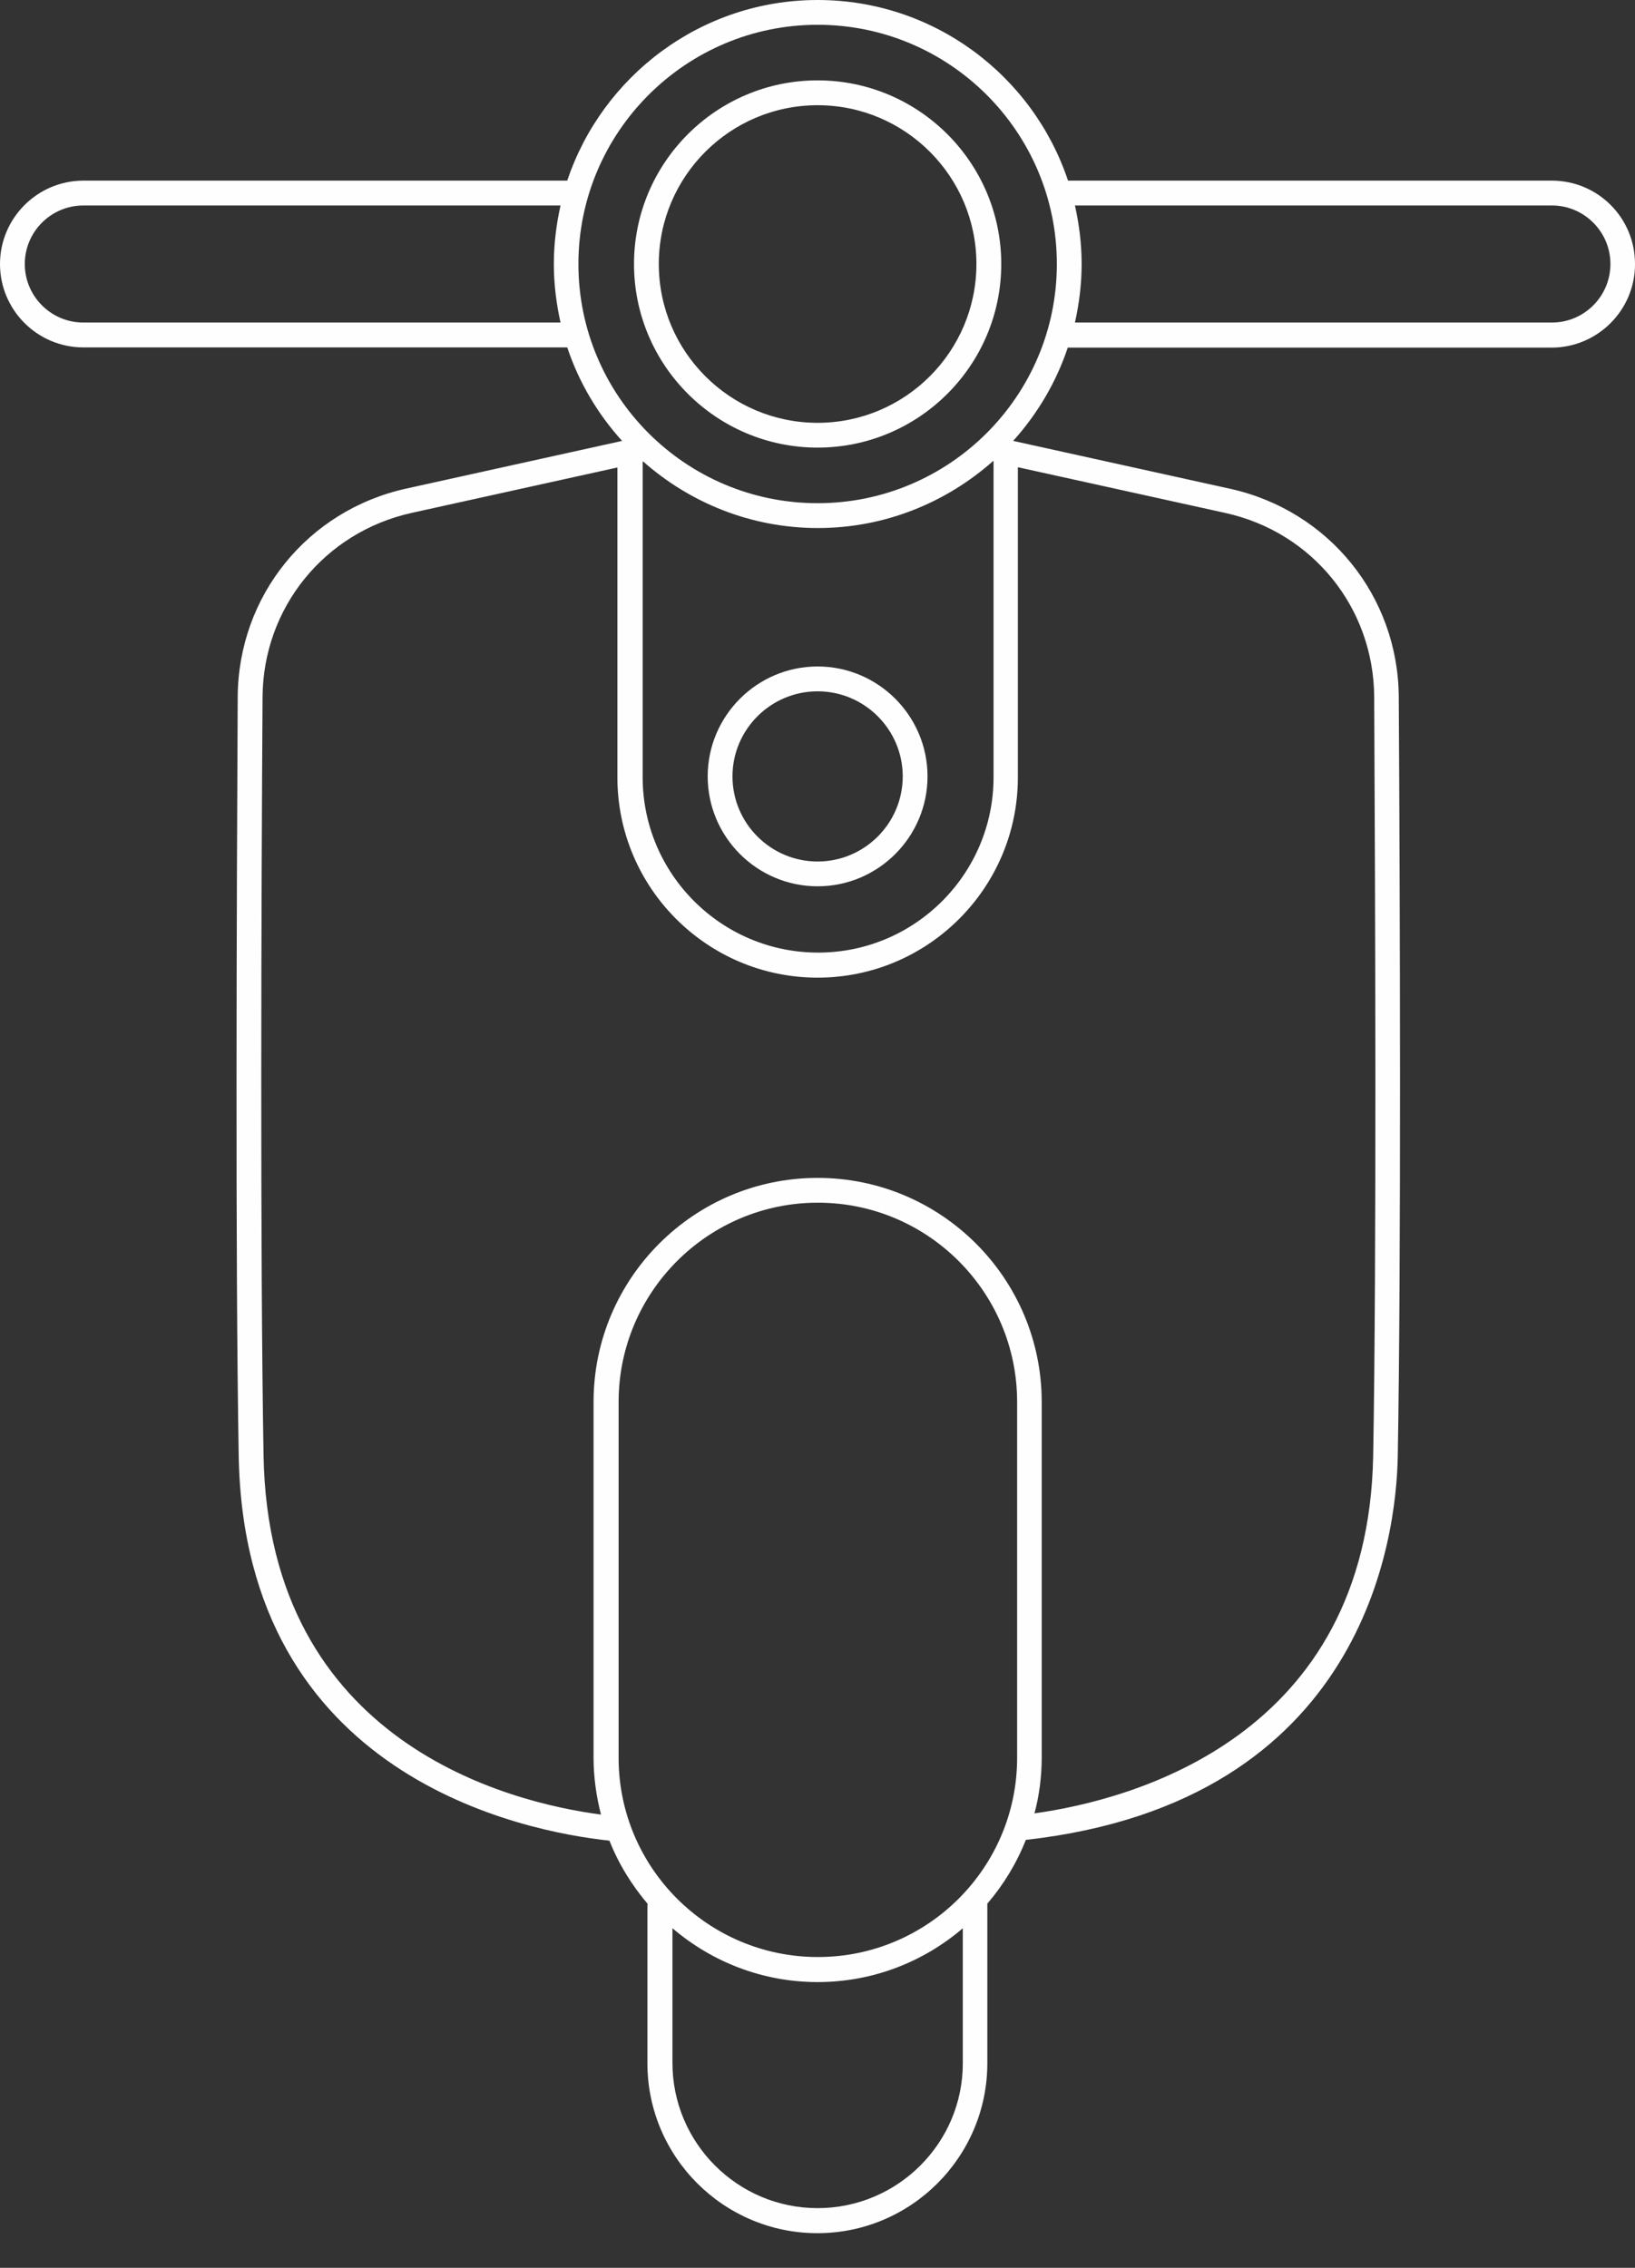 <svg width="31" height="43" viewBox="0 0 31 43" fill="none" xmlns="http://www.w3.org/2000/svg">
<rect x="0" y="0" width="31" height="43" fill="#333333" stroke="none"/>
<path d="M15.502 8.487C17.422 8.487 18.984 6.925 18.984 5.006C18.984 3.086 17.422 1.524 15.502 1.524C13.582 1.524 12.021 3.086 12.021 5.006C12.021 6.925 13.582 8.487 15.502 8.487ZM15.502 1.995C17.163 1.995 18.513 3.345 18.513 5.006C18.513 6.667 17.163 8.017 15.502 8.017C13.841 8.017 12.491 6.667 12.491 5.006C12.491 3.345 13.841 1.995 15.502 1.995Z" fill="#FEFEFE"/>
<path d="M29.424 3.425H20.25C19.586 1.435 17.709 0 15.502 0C13.296 0 11.419 1.44 10.755 3.425H1.581C0.71 3.425 0 4.136 0 5.006C0 5.876 0.706 6.587 1.581 6.587H10.755C10.976 7.25 11.334 7.852 11.795 8.36L7.702 9.264C5.829 9.678 4.517 11.301 4.507 13.216C4.488 16.98 4.46 23.849 4.526 27.608C4.634 33.691 9.927 34.726 11.55 34.9H11.555C11.729 35.343 11.978 35.742 12.28 36.1C12.28 36.109 12.275 36.119 12.275 36.128V39.12C12.275 40.899 13.724 42.343 15.498 42.343C17.271 42.343 18.72 40.899 18.72 39.12V36.095C19.026 35.738 19.276 35.328 19.45 34.886C25.881 34.162 26.474 29.142 26.502 27.613C26.568 23.858 26.544 16.984 26.521 13.22C26.512 11.306 25.194 9.682 23.326 9.268L19.21 8.36C19.666 7.852 20.024 7.255 20.245 6.591H29.419C30.29 6.591 31 5.881 31 5.011C31.005 4.136 30.299 3.425 29.424 3.425ZM15.502 0.47C18.005 0.47 20.038 2.503 20.038 5.006C20.038 7.509 18.001 9.541 15.502 9.541C12.999 9.541 10.967 7.509 10.967 5.006C10.967 2.503 13.004 0.47 15.502 0.47ZM12.176 8.756L12.195 8.751C13.079 9.532 14.237 10.012 15.507 10.012C16.782 10.012 17.944 9.527 18.829 8.742C18.833 8.742 18.833 8.746 18.838 8.746V14.736C18.838 16.57 17.347 18.062 15.512 18.062C13.677 18.062 12.185 16.57 12.185 14.736V8.756H12.176ZM1.581 6.116C0.969 6.116 0.47 5.618 0.47 5.006C0.47 4.394 0.969 3.896 1.581 3.896H10.628C10.548 4.253 10.501 4.625 10.501 5.006C10.501 5.387 10.548 5.759 10.628 6.116H1.581ZM19.285 33.329C19.285 35.413 17.591 37.107 15.507 37.107C13.423 37.107 11.729 35.413 11.729 33.329V26.582C11.729 24.498 13.423 22.804 15.507 22.804C17.591 22.804 19.285 24.498 19.285 26.582V33.329ZM15.502 41.868C13.983 41.868 12.75 40.631 12.75 39.116V36.561C13.493 37.196 14.453 37.582 15.502 37.582C16.552 37.582 17.516 37.196 18.255 36.561V39.116C18.259 40.631 17.022 41.868 15.502 41.868ZM26.055 13.216C26.074 16.98 26.102 23.849 26.036 27.594C25.942 32.934 21.473 34.124 19.614 34.383C19.704 34.044 19.751 33.691 19.751 33.324V26.582C19.751 24.239 17.845 22.334 15.502 22.334C13.159 22.334 11.254 24.239 11.254 26.582V33.329C11.254 33.7 11.306 34.058 11.395 34.406C9.678 34.18 5.091 33.061 4.997 27.598C4.931 23.849 4.954 16.98 4.978 13.22C4.987 11.527 6.149 10.092 7.805 9.725L11.706 8.864V14.74C11.706 16.834 13.409 18.537 15.502 18.537C17.596 18.537 19.299 16.834 19.299 14.74V8.859L23.228 9.725C24.884 10.087 26.046 11.522 26.055 13.216ZM29.424 6.116H20.381C20.461 5.759 20.508 5.387 20.508 5.006C20.508 4.625 20.461 4.253 20.381 3.896H29.424C30.035 3.896 30.534 4.394 30.534 5.006C30.534 5.618 30.035 6.116 29.424 6.116Z" fill="#FEFEFE"/>
<path d="M15.502 16.805C16.65 16.805 17.586 15.869 17.586 14.721C17.586 13.573 16.65 12.637 15.502 12.637C14.354 12.637 13.418 13.573 13.418 14.721C13.418 15.869 14.354 16.805 15.502 16.805ZM15.502 13.108C16.391 13.108 17.116 13.832 17.116 14.721C17.116 15.611 16.391 16.335 15.502 16.335C14.613 16.335 13.888 15.611 13.888 14.721C13.888 13.832 14.613 13.108 15.502 13.108Z" fill="#FEFEFE"/>
</svg>
